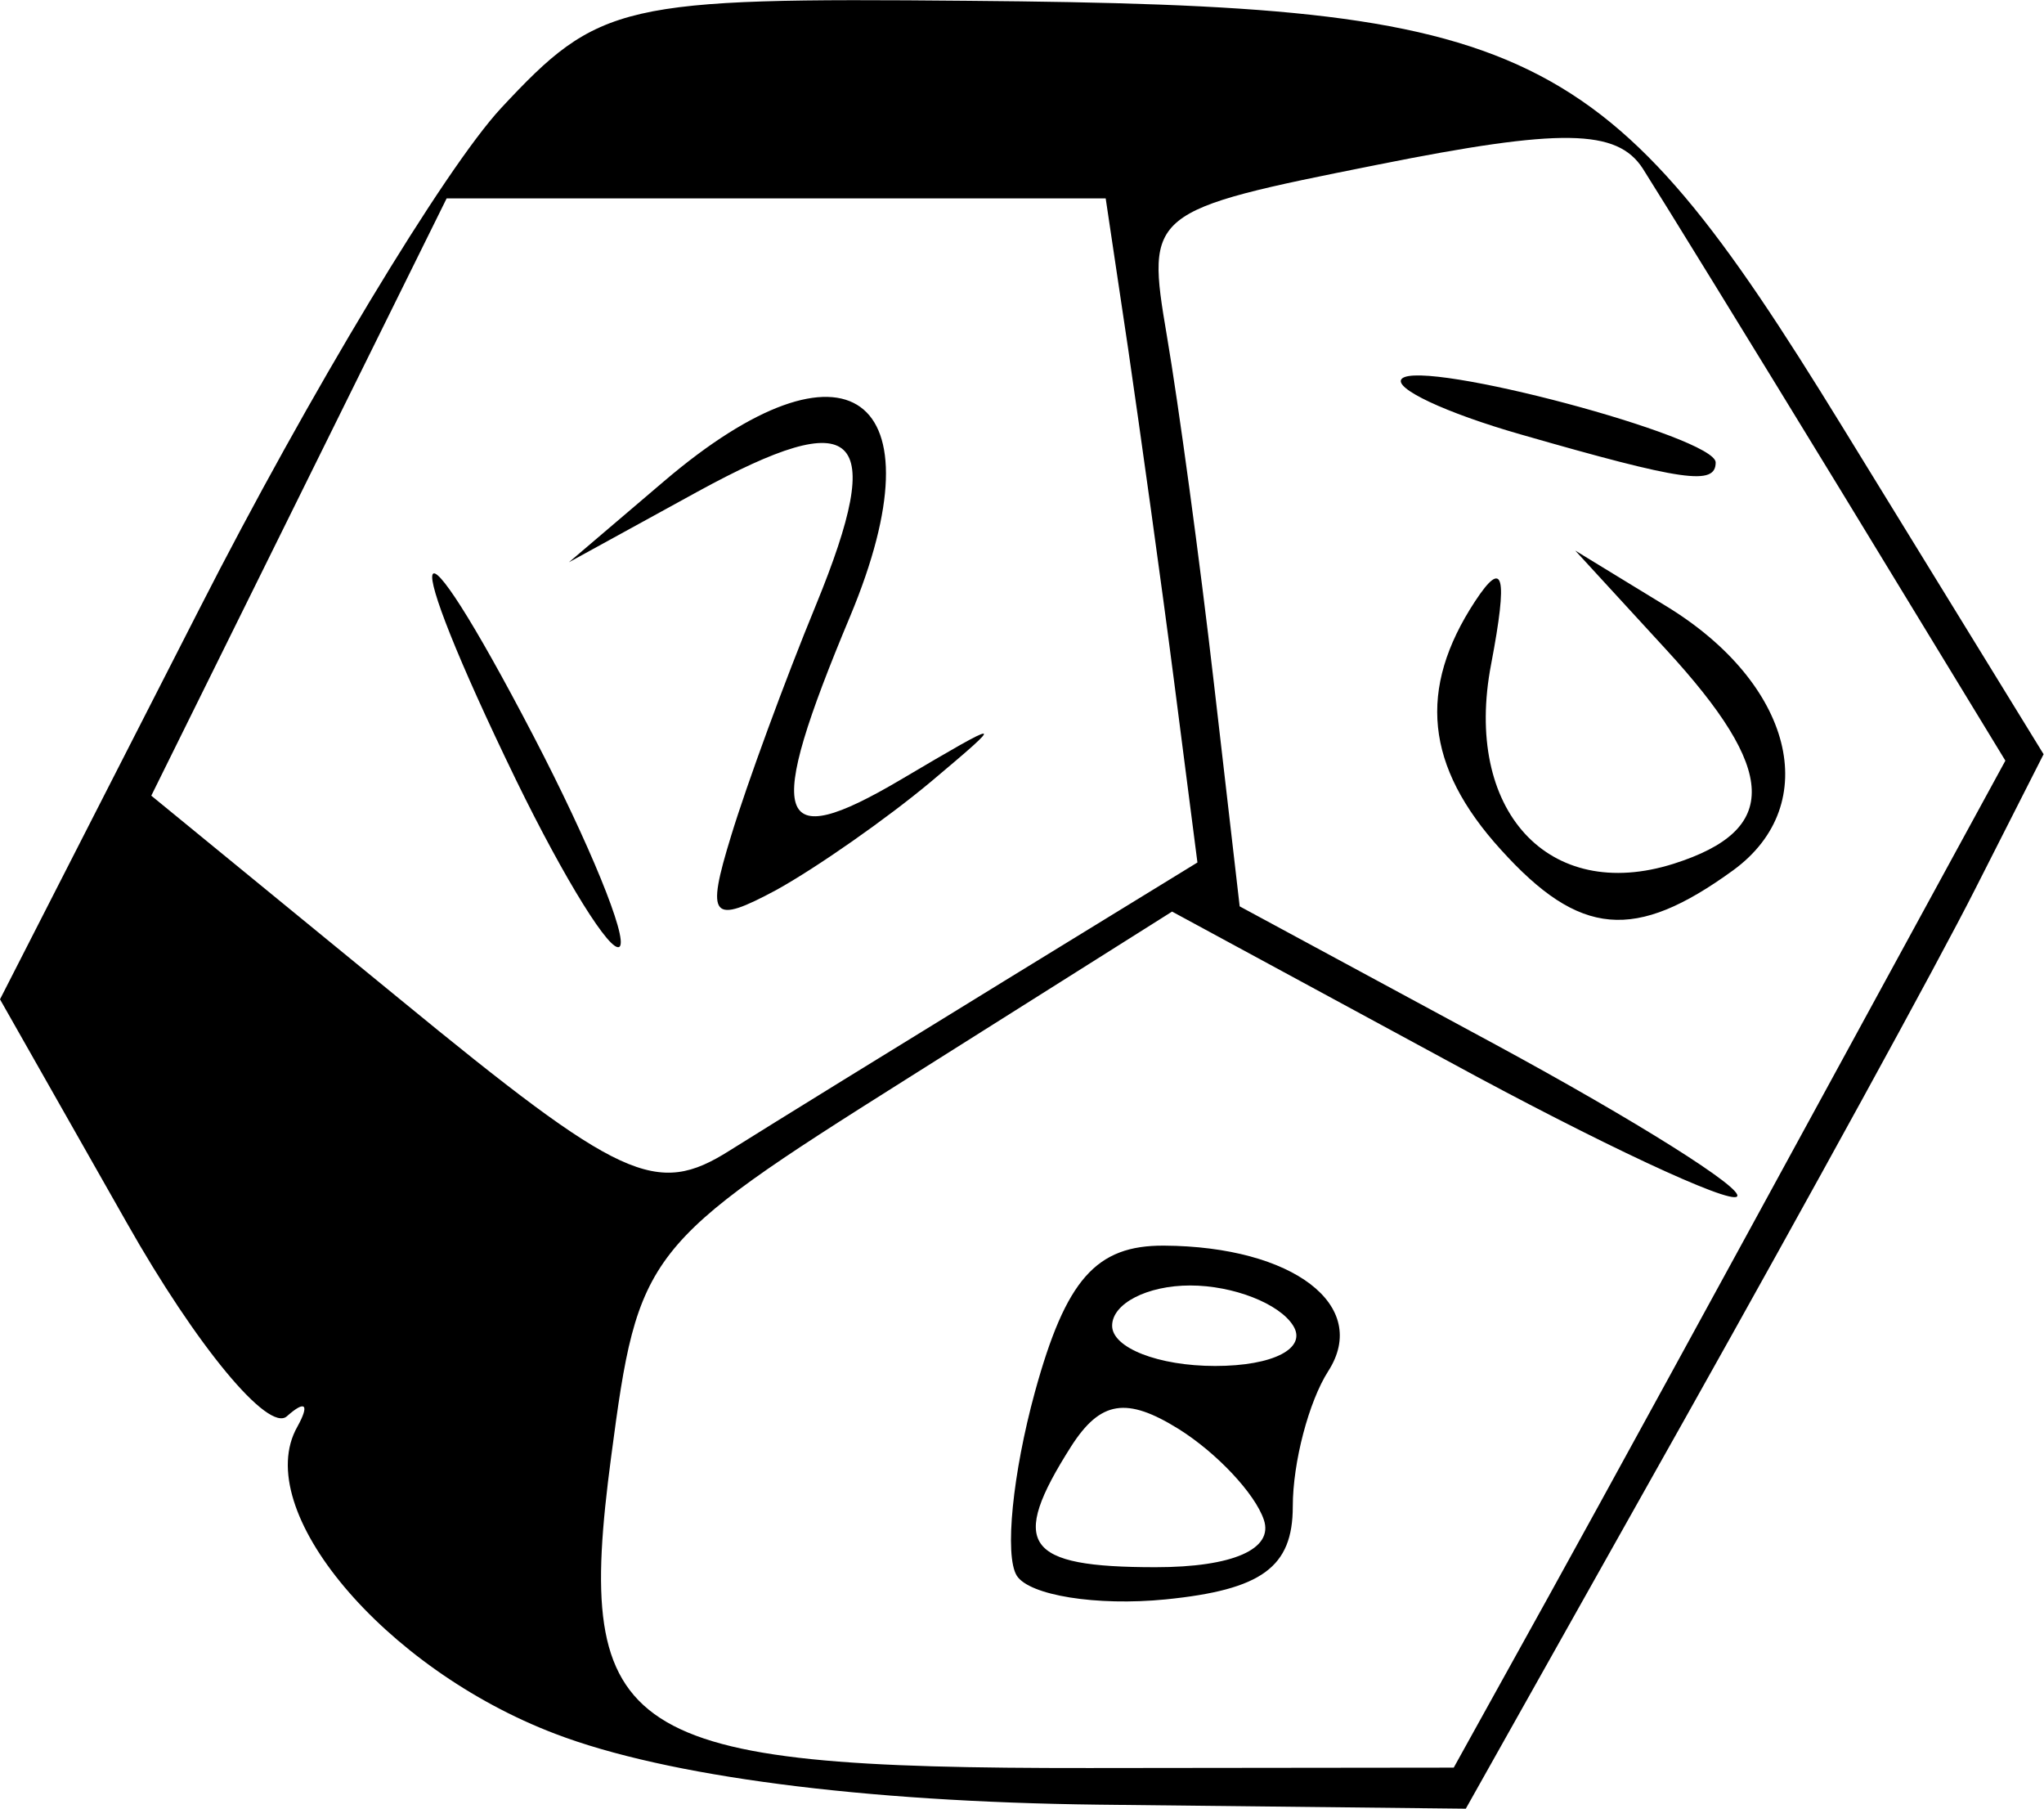 <?xml version="1.0" encoding="utf-8"?>
<!-- Generator: Adobe Illustrator 27.0.1, SVG Export Plug-In . SVG Version: 6.00 Build 0)  -->
<svg version="1.1"
	 id="svg2" xmlns:ns1="http://sozi.baierouge.fr" xmlns:cc="http://creativecommons.org/ns#" xmlns:sodipodi="http://sodipodi.sourceforge.net/DTD/sodipodi-0.dtd" xmlns:dc="http://purl.org/dc/elements/1.1/" xmlns:svg="http://www.w3.org/2000/svg" xmlns:rdf="http://www.w3.org/1999/02/22-rdf-syntax-ns#" xmlns:inkscape="http://www.inkscape.org/namespaces/inkscape" inkscape:version="0.48.3.1 r9886" sodipodi:docname="dicedrawn.png"
	 xmlns="http://www.w3.org/2000/svg" xmlns:xlink="http://www.w3.org/1999/xlink" x="0px" y="0px" viewBox="0 0 50.8 44.94"
	 style="enable-background:new 0 0 50.8 44.94;" xml:space="preserve">
<sodipodi:namedview  bordercolor="#666666" borderopacity="1" gridtolerance="10" guidetolerance="10" id="namedview4" inkscape:current-layer="svg2" inkscape:cx="115.5" inkscape:cy="58.5" inkscape:pageopacity="0" inkscape:pageshadow="2" inkscape:window-height="1005" inkscape:window-maximized="1" inkscape:window-width="1280" inkscape:window-x="-4" inkscape:window-y="-4" inkscape:zoom="1.3593074" objecttolerance="10" pagecolor="#ffffff" showgrid="false">
	</sodipodi:namedview>
<path id="path2987" inkscape:connector-curvature="0" d="M13.8,43.08c-4.26-1.62-7.58-5.57-6.41-7.63c0.31-0.56,0.2-0.67-0.26-0.26
	c-0.46,0.41-2.25-1.75-3.98-4.81L0,24.83l4.95-9.69C7.67,9.8,11.05,4.2,12.45,2.69c2.44-2.62,2.98-2.75,11.62-2.67
	c14.11,0.12,15.79,0.94,21.71,10.57l5.01,8.15l-1.7,3.35c-0.93,1.84-4.17,7.74-7.18,13.1l-5.48,9.75l-9.14-0.1
	C21.44,44.77,16.57,44.14,13.8,43.08L13.8,43.08z M38.48,39.68c1.29-2.33,4.37-7.96,6.85-12.51l4.51-8.27l-4.1-6.73
	c-2.26-3.7-4.47-7.29-4.91-7.98c-0.64-0.99-2.03-1.01-6.58-0.1C28.53,5.23,28.48,5.27,29,8.34c0.29,1.7,0.82,5.59,1.17,8.64
	l0.64,5.54l6.35,3.43c3.49,1.89,6.2,3.59,6.01,3.78c-0.19,0.19-3.43-1.32-7.19-3.37l-6.85-3.71l-6.63,4.18
	c-6.49,4.09-6.64,4.28-7.31,9.36c-0.93,7,0.22,7.75,11.88,7.74l9.06-0.01L38.48,39.68L38.48,39.68z M25.27,39.15
	c-0.31-0.5-0.1-2.55,0.45-4.56c0.77-2.8,1.52-3.65,3.21-3.64c3.21,0.02,5.13,1.49,4.08,3.12c-0.48,0.75-0.88,2.26-0.88,3.36
	c0,1.51-0.77,2.07-3.16,2.31C27.25,39.91,25.58,39.64,25.27,39.15L25.27,39.15z M31.41,37.76c-0.22-0.65-1.17-1.66-2.11-2.25
	c-1.3-0.81-1.95-0.71-2.68,0.43c-1.55,2.44-1.16,3,2.1,3C30.64,38.94,31.66,38.49,31.41,37.76L31.41,37.76z M32.14,32.94
	c-0.34-0.55-1.49-1-2.56-1s-1.94,0.45-1.94,1s1.15,1,2.56,1C31.65,33.94,32.49,33.5,32.14,32.94z M37.3,21.11
	c-1.88-2.07-2.07-3.99-0.64-6.17c0.71-1.08,0.82-0.65,0.4,1.56c-0.7,3.63,1.42,5.95,4.54,4.96c2.64-0.84,2.59-2.3-0.2-5.33
	l-2.25-2.45l2.26,1.38c3.15,1.92,3.91,4.92,1.67,6.56C40.63,23.4,39.26,23.28,37.3,21.11L37.3,21.11z M37.78,10.79
	c-1.85-0.53-3.17-1.15-2.94-1.38c0.5-0.5,7.8,1.44,7.8,2.08C42.64,12.07,41.85,11.96,37.78,10.79L37.78,10.79z M24.95,24.38
	l4.81-2.95l-0.58-4.5c-0.32-2.48-0.84-6.19-1.14-8.25l-0.56-3.75h-8.19h-8.19l-3.67,7.42l-3.67,7.42l6.17,5.05
	c5.51,4.52,6.38,4.92,8.2,3.77C19.23,27.9,22.31,26,24.95,24.38L24.95,24.38z M12.83,19.39c-3.01-6.2-2.68-7.07,0.43-1.1
	c1.39,2.67,2.35,5.02,2.14,5.23C15.19,23.72,14.04,21.87,12.83,19.39L12.83,19.39z M18.17,20.77c0.39-1.28,1.34-3.87,2.11-5.74
	c1.77-4.32,1.05-5-2.95-2.81l-3.19,1.75l2.36-2.01c4.55-3.88,6.93-2.16,4.63,3.35c-2.14,5.11-1.89,5.92,1.26,4.06
	c2.59-1.53,2.63-1.53,0.75,0.05c-1.1,0.92-2.83,2.13-3.84,2.69C17.68,22.98,17.54,22.82,18.17,20.77L18.17,20.77z"/>
</svg>
